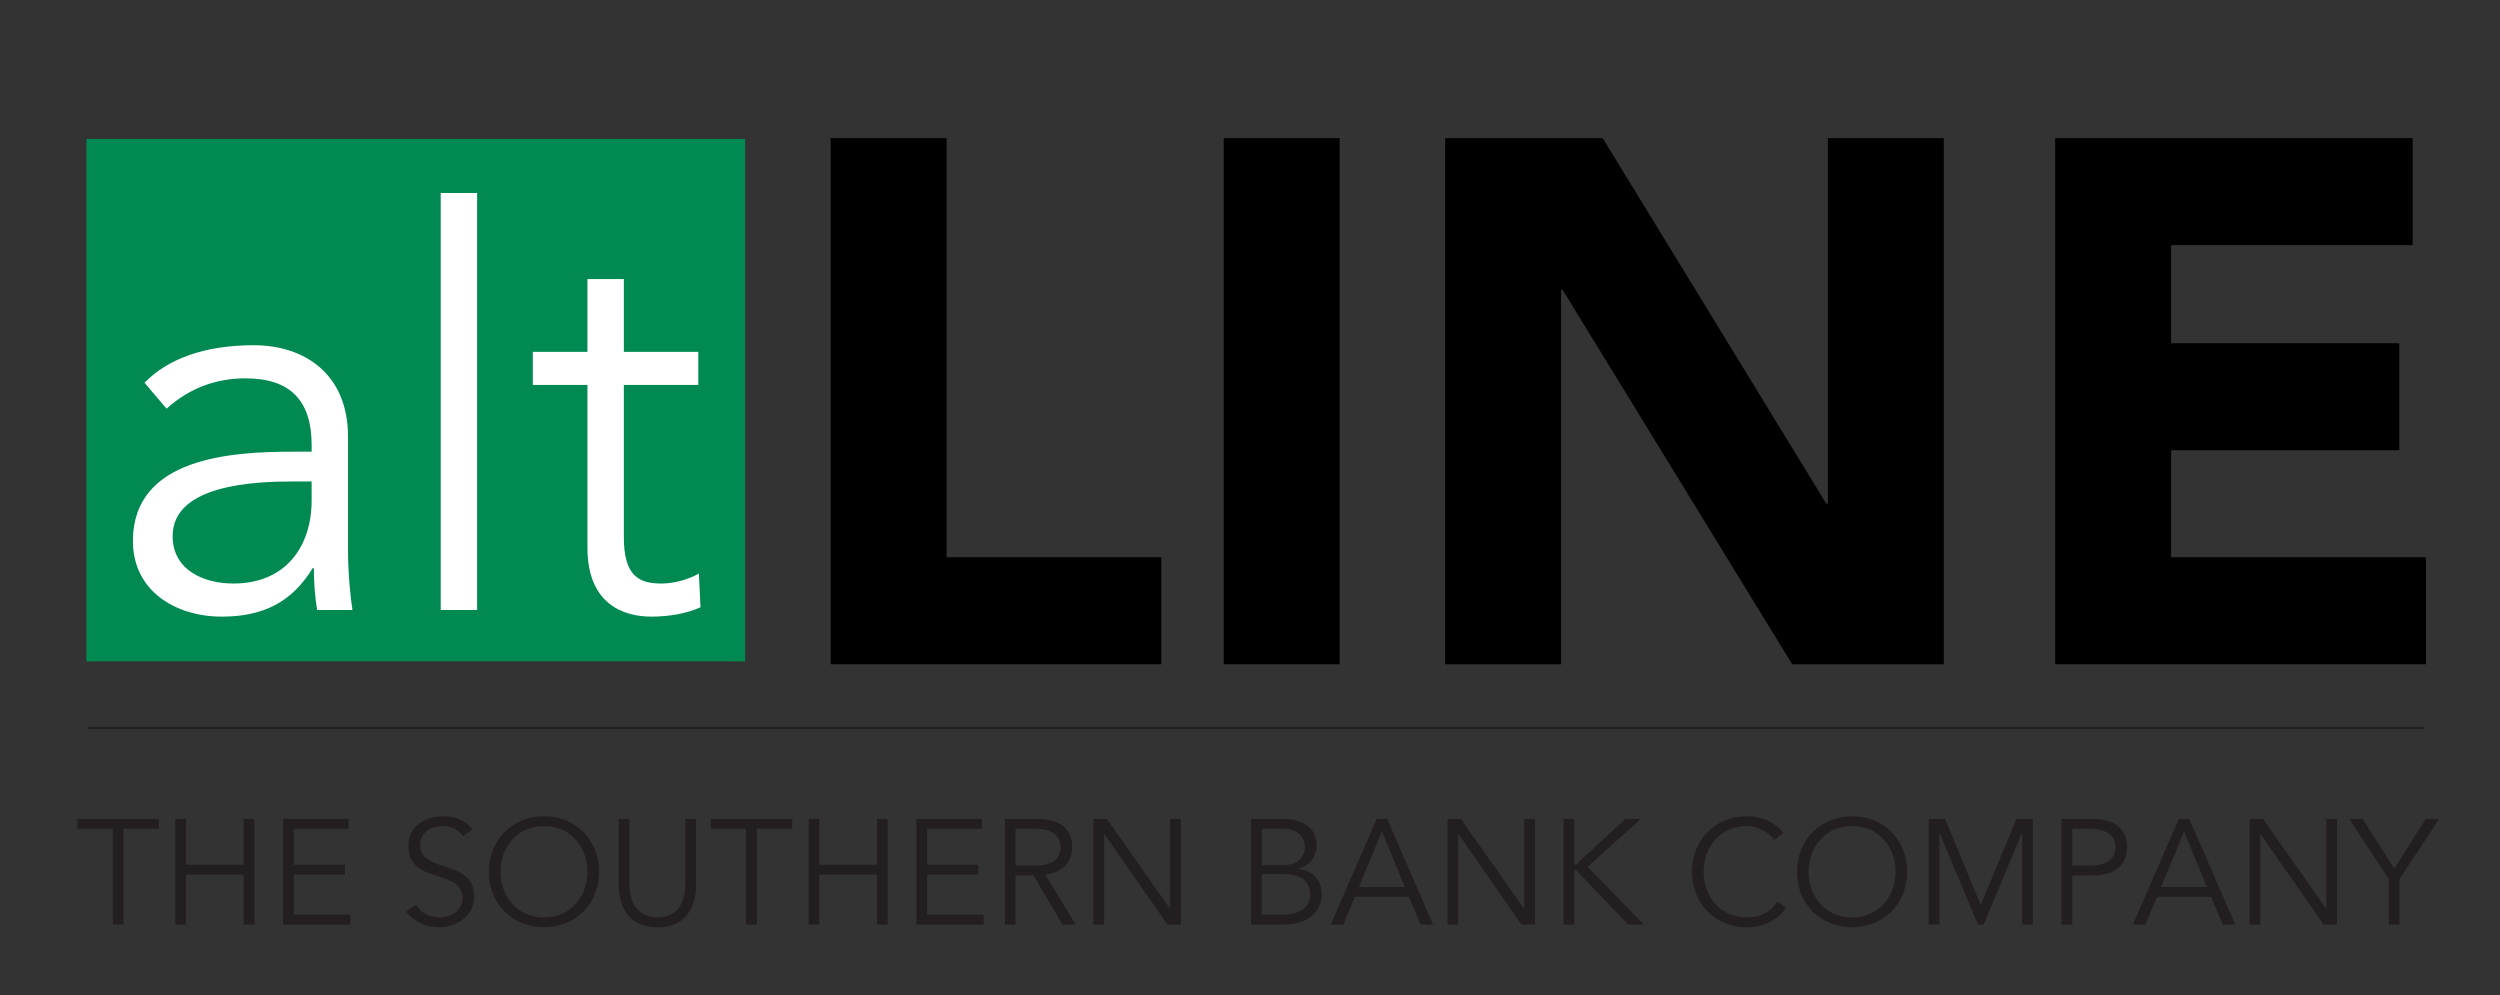 <?xml version="1.0" encoding="UTF-8"?>
<svg xmlns="http://www.w3.org/2000/svg" width="1158" height="461" version="1.1" viewBox="0 0 1158 461">
  <rect x="0" y="0" width="1158" height="461" fill="#333333" stroke="none"/>
  <!-- Generator: Adobe Illustrator 29.8.2, SVG Export Plug-In . SVG Version: 2.1.1 Build 3)  -->
  <rect x="40.035" y="64.368" width="305.107" height="241.982" fill="#008a52"/>
  <g>
    <path d="M384.765,63.986h53.694v194.125h99.472v49.563h-153.166V63.986Z"/>
    <path d="M566.834,63.986h53.694v243.688h-53.694V63.986Z"/>
    <path d="M669.398,63.986h72.969l103.602,169.343h.688V63.986h53.694v243.688h-70.216l-106.355-173.473h-.688v173.473h-53.693V63.986Z"/>
    <path d="M951.97,63.986h165.557v49.564h-111.862v45.433h105.667v49.564h-105.667v49.564h118.058v49.563h-171.752V63.986Z"/>
  </g>
  <g>
    <path d="M144.352,209.223v-3.066c0-20.696-9.965-30.917-30.661-30.917-14.053,0-26.317,4.854-36.538,14.053l-10.221-12.009c10.987-11.242,28.106-17.375,50.591-17.375,23.507,0,43.692,13.287,43.692,42.415v53.4c0,9.199,1.022,20.441,2.044,26.829h-16.353c-1.022-5.877-1.533-13.03-1.533-19.419h-.511c-9.709,15.842-22.996,22.485-42.159,22.485-21.208,0-41.137-11.754-41.137-35.005,0-38.837,45.736-41.393,74.353-41.393h8.432ZM135.665,223.02c-17.119,0-55.701,1.278-55.701,25.295,0,15.842,14.564,21.974,28.106,21.974,24.529,0,36.282-17.375,36.282-38.582v-8.688h-8.688Z" fill="#fff"/>
    <path d="M221.004,282.554h-16.864V89.389h16.864v193.165Z" fill="#fff"/>
    <path d="M323.46,178.306h-34.494v70.52c0,17.887,6.899,21.463,17.375,21.463,5.877,0,12.265-1.788,17.375-4.6l.766,15.587c-6.132,2.811-14.308,4.344-22.74,4.344-12.775,0-29.639-5.621-29.639-31.938v-75.375h-25.295v-15.331h25.295v-33.727h16.863v33.727h34.494v15.331Z" fill="#fff"/>
  </g>
  <line x1="40.786" y1="337.161" x2="1122.94" y2="337.161" fill="#231f20" stroke="#231f20" stroke-miterlimit="10"/>
  <g>
    <path d="M57.217,428.268h-4.978v-44.387h-16.386v-4.562h37.749v4.562h-16.385v44.387Z" fill="#231f20"/>
    <path d="M81.207,379.318h4.978v21.225h26.687v-21.225h4.978v48.949h-4.978v-23.161h-26.687v23.161h-4.978v-48.949Z" fill="#231f20"/>
    <path d="M136.102,423.704h26.203v4.563h-31.181v-48.949h30.352v4.562h-25.374v16.662h23.714v4.563h-23.714v18.598Z" fill="#231f20"/>
    <path d="M214.502,387.407c-2.143-3.181-5.324-4.771-9.472-4.771-5.116,0-10.44,2.696-10.44,8.85,0,13.205,25.097,6.223,25.097,23.853,0,8.919-8.365,14.173-16.109,14.173-5.946,0-11.684-2.143-15.417-7.259l4.494-3.25c2.074,3.596,6.015,5.946,11.131,5.946,4.909,0,10.509-3.181,10.509-8.919,0-13.827-25.097-6.153-25.097-24.06,0-9.473,7.881-13.897,15.833-13.897,5.531,0,9.956,1.521,13.827,5.946l-4.355,3.388Z" fill="#231f20"/>
    <path d="M251.975,429.512c-14.588,0-25.512-10.854-25.512-25.719s10.924-25.72,25.512-25.72,25.512,10.855,25.512,25.72-10.924,25.719-25.512,25.719ZM251.975,382.637c-12.583,0-20.119,9.887-20.119,21.156s7.536,21.156,20.119,21.156,20.119-9.887,20.119-21.156-7.536-21.156-20.119-21.156Z" fill="#231f20"/>
    <path d="M322.426,410.016c0,8.158-3.249,19.496-17.906,19.496s-17.907-11.338-17.907-19.496v-30.697h4.978v30.144c0,14.104,9.195,15.487,12.929,15.487s12.929-1.383,12.929-15.487v-30.144h4.978v30.697Z" fill="#231f20"/>
    <path d="M350.564,428.268h-4.978v-44.387h-16.386v-4.562h37.75v4.562h-16.386v44.387Z" fill="#231f20"/>
    <path d="M374.554,379.318h4.978v21.225h26.687v-21.225h4.978v48.949h-4.978v-23.161h-26.687v23.161h-4.978v-48.949Z" fill="#231f20"/>
    <path d="M429.449,423.704h26.203v4.563h-31.181v-48.949h30.352v4.562h-25.374v16.662h23.714v4.563h-23.714v18.598Z" fill="#231f20"/>
    <path d="M470.446,428.268h-4.978v-48.949h15.072c9.956,0,16.109,4.286,16.109,13.066,0,6.776-4.494,11.961-12.514,12.652l14.104,23.23h-6.084l-13.413-22.746h-8.296v22.746ZM470.446,400.958h8.85c8.918,0,11.96-3.871,11.96-8.573s-3.042-8.504-11.96-8.504h-8.85v17.077Z" fill="#231f20"/>
    <path d="M541.864,420.801h.138v-41.482h4.978v48.949h-6.223l-29.176-41.897h-.138v41.897h-4.978v-48.949h6.222l29.176,41.482Z" fill="#231f20"/>
    <path d="M579.475,379.318h14.588c8.089,0,15.764,3.042,15.764,12.307,0,5.323-3.181,9.472-8.643,10.716v.139c6.845.553,11.062,5.116,11.062,12.237,0,3.18-2.074,13.551-17.837,13.551h-14.934v-48.949ZM584.453,400.751h10.025c4.771,0,9.956-2.281,9.956-8.573,0-2.005-1.037-8.297-10.439-8.297h-9.541v16.87ZM584.453,423.704h9.541c7.19,0,12.859-2.834,12.859-9.264s-4.287-9.541-12.237-9.541h-10.163v18.805Z" fill="#231f20"/>
    <path d="M622.202,428.268h-5.808l21.294-48.949h4.84l21.294,48.949h-5.808l-5.393-12.859h-25.028l-5.393,12.859ZM629.461,410.845h21.226l-10.578-25.719-10.647,25.719Z" fill="#231f20"/>
    <path d="M705.857,420.801h.138v-41.482h4.978v48.949h-6.222l-29.177-41.897h-.138v41.897h-4.978v-48.949h6.222l29.177,41.482Z" fill="#231f20"/>
    <path d="M729.226,400.543h.691l23.022-21.225h7.121l-24.682,22.193,26.064,26.756h-7.328l-24.061-25.235h-.829v25.235h-4.978v-48.949h4.978v21.225Z" fill="#231f20"/>
    <path d="M827.331,420.524c-3.249,5.047-10.024,8.987-18.114,8.987-14.588,0-25.512-10.854-25.512-25.719s10.924-25.72,25.512-25.72c6.084,0,12.652,2.282,16.939,7.744l-4.356,3.249c-1.936-3.18-7.397-6.43-12.583-6.43-12.583,0-20.119,9.887-20.119,21.156s7.536,21.156,20.119,21.156c5.116,0,10.371-1.659,14.035-7.329l4.079,2.904Z" fill="#231f20"/>
    <path d="M857.89,429.512c-14.588,0-25.512-10.854-25.512-25.719s10.924-25.72,25.512-25.72,25.512,10.855,25.512,25.72-10.924,25.719-25.512,25.719ZM857.89,382.637c-12.583,0-20.119,9.887-20.119,21.156s7.536,21.156,20.119,21.156,20.119-9.887,20.119-21.156-7.536-21.156-20.119-21.156Z" fill="#231f20"/>
    <path d="M917.487,419.142l16.523-39.823h7.605v48.949h-4.979v-42.312h-.138l-17.699,42.312h-2.628l-17.699-42.312h-.138v42.312h-4.979v-48.949h7.605l16.524,39.823Z" fill="#231f20"/>
    <path d="M954.891,379.318h14.242c9.955,0,16.108,4.286,16.108,13.066s-6.153,13.137-16.108,13.137h-9.265v22.746h-4.978v-48.949ZM959.868,400.958h8.02c8.919,0,11.961-3.871,11.961-8.573s-3.042-8.504-11.961-8.504h-8.02v17.077Z" fill="#231f20"/>
    <path d="M993.745,428.268h-5.808l21.294-48.949h4.84l21.295,48.949h-5.808l-5.393-12.859h-25.028l-5.393,12.859ZM1001.005,410.845h21.225l-10.578-25.719-10.646,25.719Z" fill="#231f20"/>
    <path d="M1077.4,420.801h.139v-41.482h4.978v48.949h-6.222l-29.177-41.897h-.138v41.897h-4.979v-48.949h6.223l29.176,41.482Z" fill="#231f20"/>
    <path d="M1111.485,428.268h-4.978v-21.087l-18.321-27.862h6.223l14.588,23.092,14.588-23.092h6.223l-18.322,27.862v21.087Z" fill="#231f20"/>
  </g>
</svg>